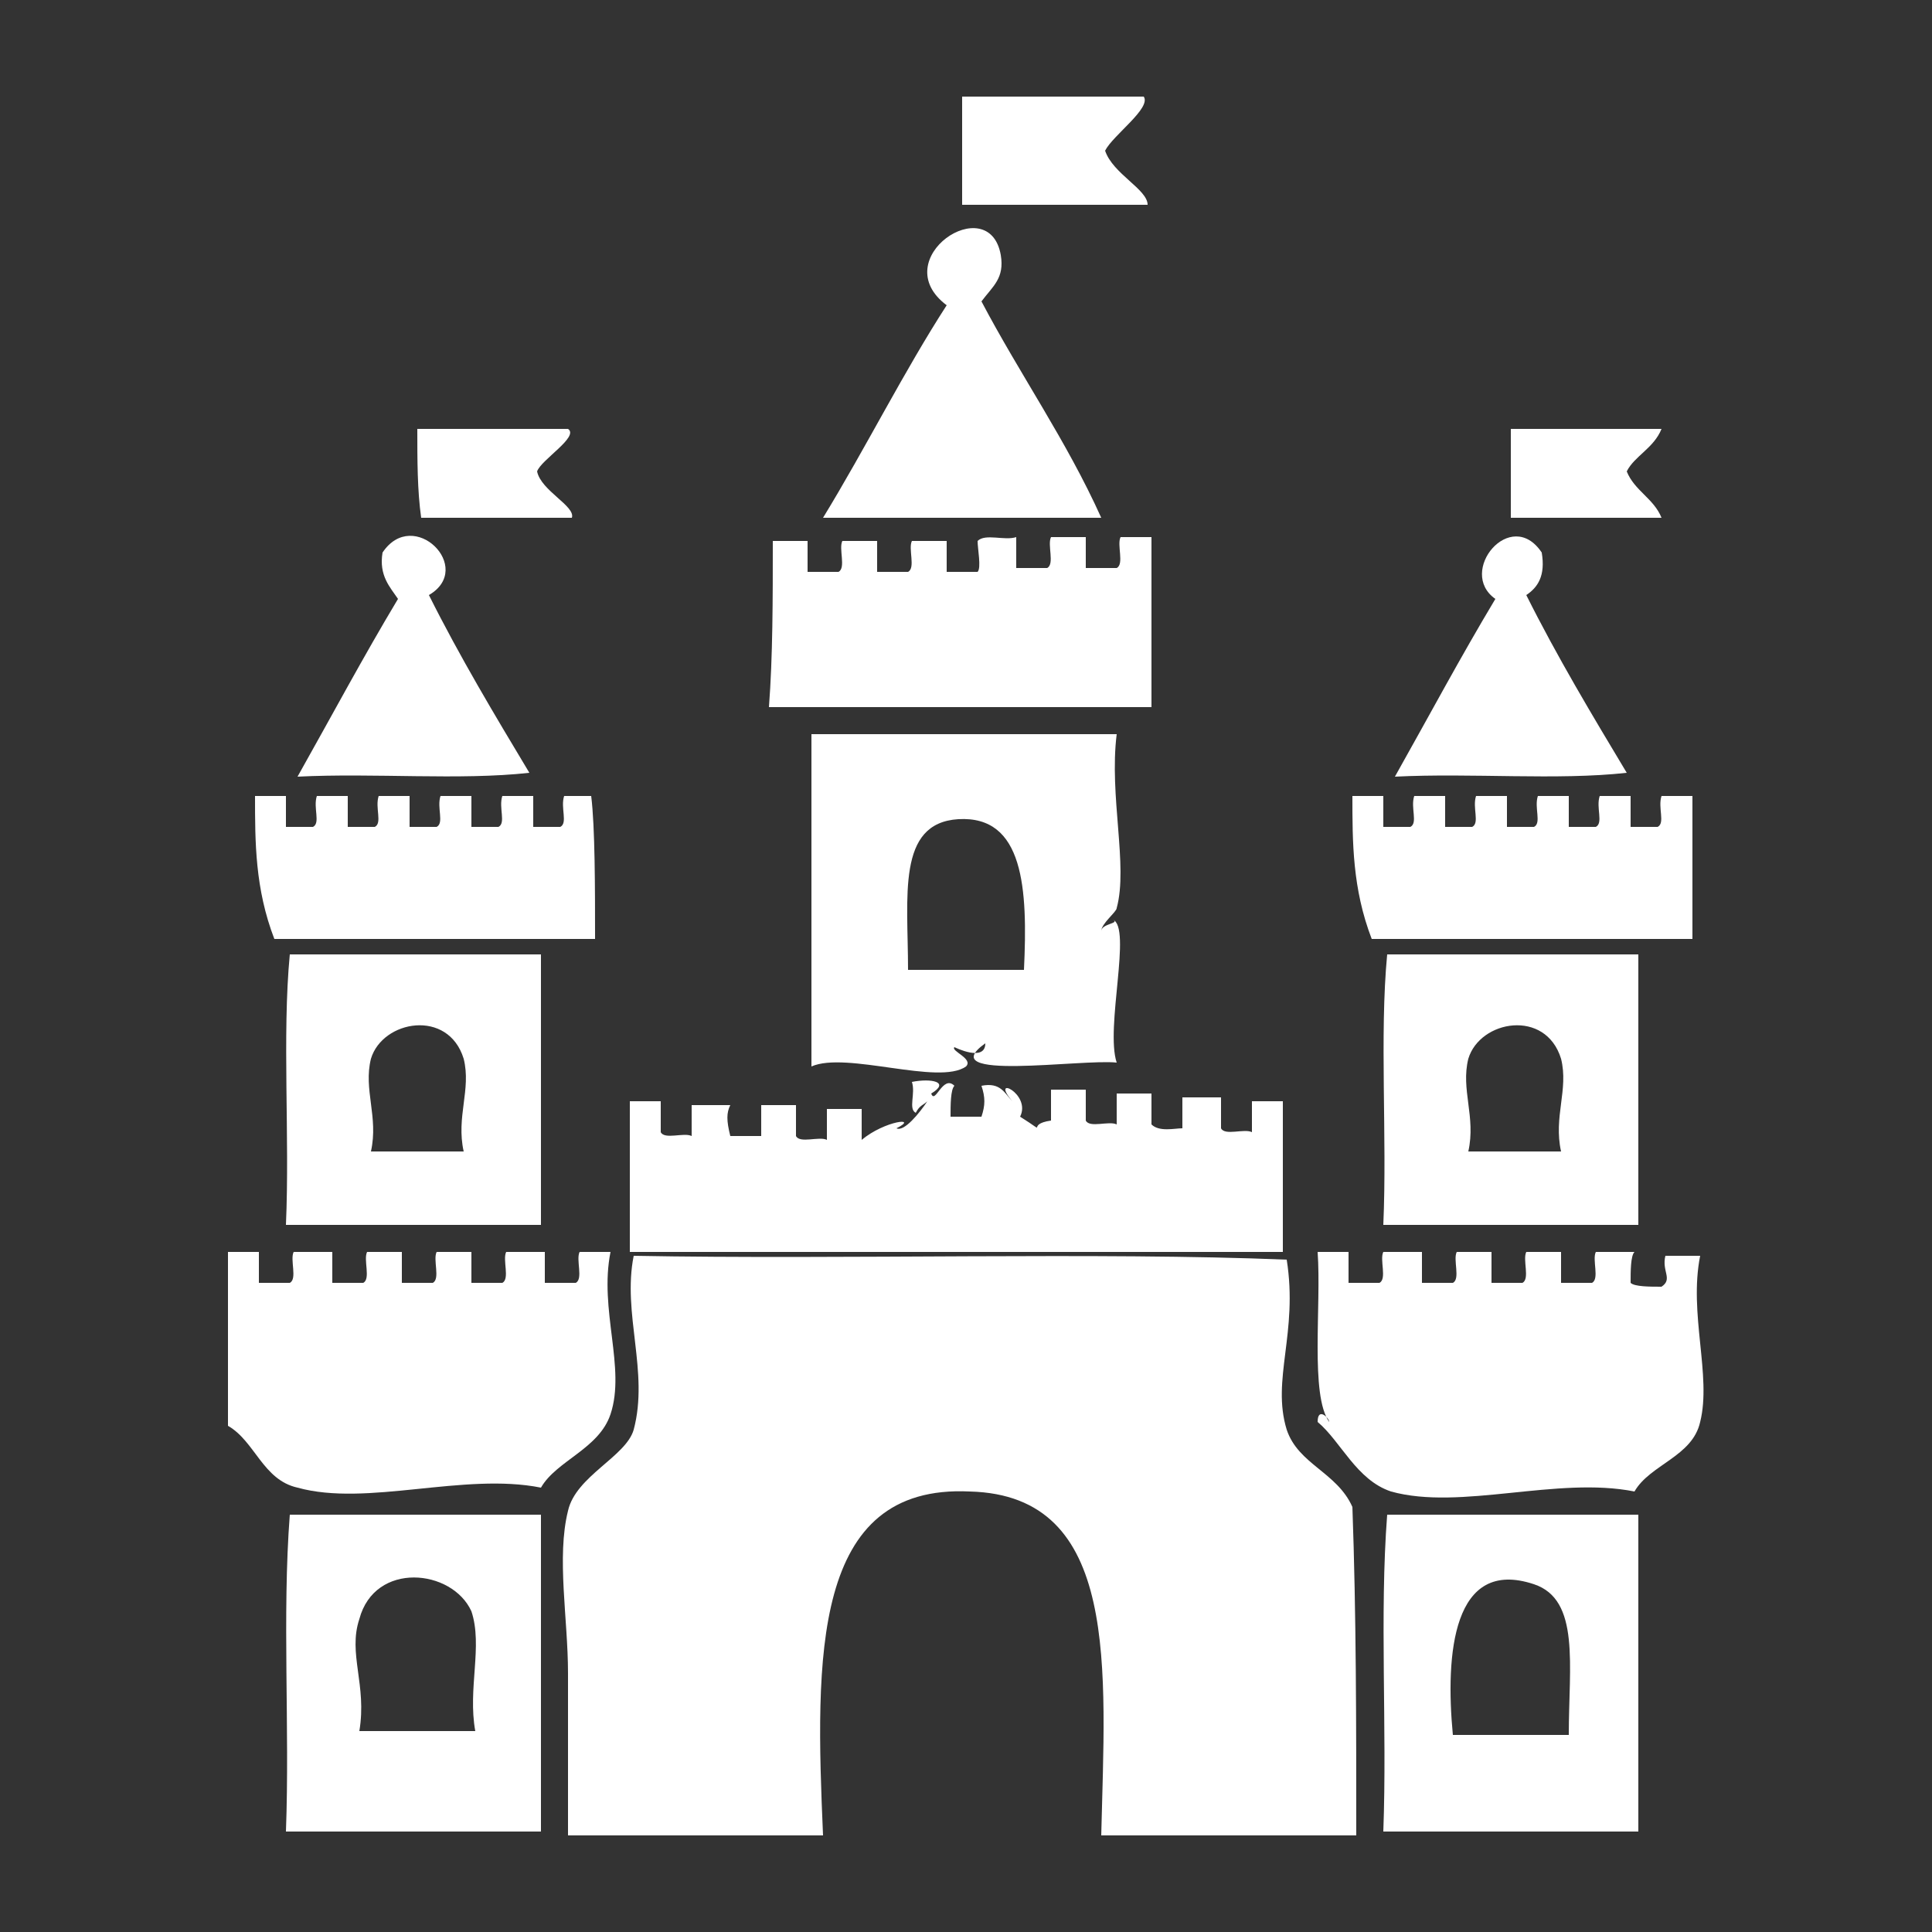 <?xml version="1.0" encoding="utf-8"?>
<!-- Generator: Adobe Illustrator 25.0.1, SVG Export Plug-In . SVG Version: 6.00 Build 0)  -->
<svg version="1.1" id="圖層_1" xmlns="http://www.w3.org/2000/svg" xmlns:xlink="http://www.w3.org/1999/xlink" x="0px" y="0px"
	 viewBox="0 0 50 50" style="enable-background:new 0 0 50 50;" xml:space="preserve">
<rect x="0" y="0" width="50" height="50" fill="#333333" stroke="none"/>
<style type="text/css">
	.st0{fill-rule:evenodd;clip-rule:evenodd;fill:#FFFFFF;}
</style>
<g>
	<path class="st0" d="M24.9,2.5c1.6,0,3.1,0,4.7,0c0.2,0.3-0.8,1-1,1.4c0.2,0.6,1.1,1,1.1,1.4c-1.6,0-3.2,0-4.8,0
		C24.9,4.4,24.9,3.5,24.9,2.5z"/>
	<path class="st0" d="M25.4,7.8c1,1.9,2.2,3.6,3.1,5.6c-2.4,0-4.8,0-7.2,0c1.1-1.8,2.1-3.8,3.2-5.5c-1.6-1.2,1.1-3,1.4-1.3
		C26,7.2,25.7,7.4,25.4,7.8z"/>
	<path class="st0" d="M10.8,11.1c1.3,0,2.6,0,3.9,0c0.3,0.2-0.7,0.8-0.8,1.1c0.1,0.5,1,0.9,0.9,1.2c-1.3,0-2.6,0-3.9,0
		C10.8,12.7,10.8,11.9,10.8,11.1z"/>
	<path class="st0" d="M39.1,11.1c1.3,0,2.6,0,3.9,0c-0.2,0.5-0.7,0.7-0.9,1.1c0.2,0.5,0.7,0.7,0.9,1.2c-1.3,0-2.6,0-3.9,0
		C39.1,12.7,39.1,11.9,39.1,11.1z"/>
	<path class="st0" d="M11.1,15.4c0.8,1.6,1.7,3.1,2.6,4.6c-1.8,0.2-4,0-6,0.1c0.9-1.6,1.7-3.1,2.6-4.6c-0.2-0.3-0.5-0.6-0.4-1.2
		C10.7,13.1,12.3,14.7,11.1,15.4z"/>
	<path class="st0" d="M39.9,14.3c0.1,0.6-0.1,0.9-0.4,1.1c0.8,1.6,1.7,3.1,2.6,4.6c-1.8,0.2-4,0-6,0.1c0.9-1.6,1.7-3.1,2.6-4.6
		C37.7,14.8,39.1,13.1,39.9,14.3z"/>
	<path class="st0" d="M20,14c0.3,0,0.6,0,0.9,0c0,0.3,0,0.6,0,0.8c0.3,0,0.5,0,0.8,0c0.2-0.1,0-0.6,0.1-0.8c0.3,0,0.6,0,0.9,0
		c0,0.3,0,0.6,0,0.8c0.3,0,0.5,0,0.8,0c0.2-0.1,0-0.6,0.1-0.8c0.3,0,0.6,0,0.9,0c0,0.3,0,0.6,0,0.8c0.3,0,0.6,0,0.8,0
		c0.1-0.1,0-0.6,0-0.8c0.2-0.2,0.7,0,1-0.1c0,0.3,0,0.6,0,0.8c0.3,0,0.5,0,0.8,0c0.2-0.1,0-0.6,0.1-0.8c0.3,0,0.6,0,0.9,0
		c0,0.3,0,0.6,0,0.8c0.3,0,0.5,0,0.8,0c0.2-0.1,0-0.6,0.1-0.8c0.3,0,0.6,0,0.8,0c0,1.1,0,3,0,4.4c-3.3,0-6.6,0-9.9,0
		C20,17,20,15.5,20,14z"/>
	<path class="st0" d="M6.6,20.6c0.3,0,0.5,0,0.8,0c0,0.3,0,0.5,0,0.8c0.2,0,0.4,0,0.7,0c0.2-0.1,0-0.5,0.1-0.8c0.3,0,0.5,0,0.8,0
		c0,0.3,0,0.5,0,0.8c0.2,0,0.4,0,0.7,0c0.2-0.1,0-0.5,0.1-0.8c0.3,0,0.5,0,0.8,0c0,0.3,0,0.5,0,0.8c0.2,0,0.4,0,0.7,0
		c0.2-0.1,0-0.5,0.1-0.8c0.3,0,0.5,0,0.8,0c0,0.3,0,0.5,0,0.8c0.2,0,0.4,0,0.7,0c0.2-0.1,0-0.5,0.1-0.8c0.3,0,0.5,0,0.8,0
		c0,0.3,0,0.5,0,0.8c0.2,0,0.4,0,0.7,0c0.2-0.1,0-0.5,0.1-0.8c0.2,0,0.4,0,0.7,0c0.1,0.8,0.1,2.4,0.1,3.7c-2.8,0-5.5,0-8.3,0
		C6.6,23,6.6,21.8,6.6,20.6z"/>
	<path class="st0" d="M35,20.6c0.3,0,0.5,0,0.8,0c0,0.3,0,0.5,0,0.8c0.2,0,0.4,0,0.7,0c0.2-0.1,0-0.5,0.1-0.8c0.3,0,0.5,0,0.8,0
		c0,0.3,0,0.5,0,0.8c0.2,0,0.4,0,0.7,0c0.2-0.1,0-0.5,0.1-0.8c0.3,0,0.5,0,0.8,0c0,0.3,0,0.5,0,0.8c0.2,0,0.4,0,0.7,0
		c0.2-0.1,0-0.5,0.1-0.8c0.3,0,0.5,0,0.8,0c0,0.3,0,0.5,0,0.8c0.2,0,0.4,0,0.7,0c0.2-0.1,0-0.5,0.1-0.8c0.3,0,0.5,0,0.8,0
		c0,0.3,0,0.5,0,0.8c0.2,0,0.4,0,0.7,0c0.2-0.1,0-0.5,0.1-0.8c0.3,0,0.5,0,0.8,0c0,1.2,0,2.4,0,3.7c-2.8,0-5.5,0-8.3,0
		C35,23,35,21.8,35,20.6z"/>
	<path class="st0" d="M14,24.7c0,2.3,0,4.7,0,7c-2.2,0-4.4,0-6.6,0c0.1-2.3-0.1-4.9,0.1-7C9.7,24.7,11.9,24.7,14,24.7z M12,27.4
		c-0.4-1.3-2.1-1-2.4,0c-0.2,0.8,0.2,1.5,0,2.4c0.8,0,1.6,0,2.4,0C11.8,28.9,12.2,28.2,12,27.4z"/>
	<path class="st0" d="M42.4,24.7c0,2.3,0,4.7,0,7c-2.2,0-4.4,0-6.6,0c0.1-2.3-0.1-4.9,0.1-7C38.1,24.7,40.3,24.7,42.4,24.7z
		 M40.4,27.4c-0.4-1.3-2.1-1-2.4,0c-0.2,0.8,0.2,1.5,0,2.4c0.8,0,1.6,0,2.4,0C40.2,28.9,40.6,28.2,40.4,27.4z"/>
	<path class="st0" d="M5.9,32.4c0.3,0,0.6,0,0.8,0c0,0.3,0,0.6,0,0.8c0.3,0,0.5,0,0.8,0c0.2-0.1,0-0.6,0.1-0.8c0.3,0,0.7,0,1,0
		c0,0.3,0,0.6,0,0.8c0.3,0,0.5,0,0.8,0c0.2-0.1,0-0.6,0.1-0.8c0.3,0,0.6,0,0.9,0c0,0.3,0,0.6,0,0.8c0.3,0,0.5,0,0.8,0
		c0.2-0.1,0-0.6,0.1-0.8c0.3,0,0.6,0,0.9,0c0,0.3,0,0.6,0,0.8c0.3,0,0.5,0,0.8,0c0.2-0.1,0-0.6,0.1-0.8c0.3,0,0.7,0,1,0
		c0,0.3,0,0.6,0,0.8c0.3,0,0.5,0,0.8,0c0.2-0.1,0-0.6,0.1-0.8c0.3,0,0.6,0,0.8,0c-0.3,1.5,0.4,3,0,4.2c-0.3,0.9-1.4,1.2-1.8,1.9
		c-2-0.4-4.5,0.5-6.3,0c-0.9-0.2-1.1-1.2-1.8-1.6C5.9,35.4,5.9,33.9,5.9,32.4z"/>
	<path class="st0" d="M14,39.2c0,2.7,0,5.4,0,8.2c-2.2,0-4.4,0-6.6,0c0.1-2.7-0.1-5.6,0.1-8.2C9.7,39.2,11.9,39.2,14,39.2z
		 M12.2,41.7c-0.5-1.1-2.5-1.3-2.9,0.2c-0.3,0.9,0.2,1.7,0,2.9c1,0,2,0,3,0C12.1,43.7,12.5,42.6,12.2,41.7z"/>
	<path class="st0" d="M42.4,39.2c0,2.9,0,5.9,0,8.2c-2.2,0-4.4,0-6.6,0c0.1-2.7-0.1-5.6,0.1-8.2C38.1,39.2,40.3,39.2,42.4,39.2z
		 M39.7,41c-2.1-0.7-2.3,1.8-2.1,3.9c1,0,2,0,3,0C40.6,43.1,40.9,41.4,39.7,41z"/>
	<path class="st0" d="M28.9,27.5C28,27.4,24.1,28,25.5,27c0,0.5-0.8,0.1-0.8,0.1c-0.1,0.1,0.5,0.3,0.3,0.5c-0.7,0.5-3.1-0.4-4,0
		c0-2.9,0-5.8,0-8.6c2.6,0,5.3,0,7.9,0c-0.2,1.6,0.3,3.4,0,4.5c0,0.1-0.4,0.4-0.4,0.6c0-0.2,0.5-0.2,0.3-0.3
		C29.3,24,28.6,26.6,28.9,27.5z M24.8,21.2c-1.6,0.1-1.3,2-1.3,3.9c1,0,2,0,3,0C26.6,23,26.5,21.1,24.8,21.2z"/>
	<path class="st0" d="M23.2,29.2c0.2,0.1,0.6-0.4,0.8-0.7c-0.1,0.1-0.2,0.1-0.3,0.3c-0.2-0.1,0-0.5-0.1-0.8c0.5-0.1,1,0,0.5,0.3
		c0.1,0.3,0.3-0.5,0.6-0.2c-0.1,0.1-0.1,0.5-0.1,0.8c0.3,0,0.6,0,0.8,0c0.1-0.3,0.1-0.5,0-0.8c0.5-0.1,0.6,0.2,0.8,0.4
		c-0.6-0.7,0.5-0.2,0.2,0.4c0.8,0.5,0.1,0.2,0.8,0.1c0-0.3,0-0.6,0-0.8c0.3,0,0.6,0,0.9,0c0,0.3,0,0.5,0,0.8c0.1,0.2,0.6,0,0.8,0.1
		c0-0.3,0-0.6,0-0.8c0.3,0,0.6,0,0.9,0c0,0.3,0,0.5,0,0.8c0.2,0.2,0.6,0.1,0.8,0.1c0-0.3,0-0.6,0-0.8c0.3,0,0.7,0,1,0
		c0,0.3,0,0.5,0,0.8c0.1,0.2,0.6,0,0.8,0.1c0-0.3,0-0.6,0-0.8c0.3,0,0.5,0,0.8,0c0,1.3,0,2.6,0,3.9c-5.6,0-11.3,0-16.9,0
		c0-1.3,0-2.6,0-3.9c0.3,0,0.5,0,0.8,0c0,0.3,0,0.5,0,0.8c0.1,0.2,0.6,0,0.8,0.1c0-0.3,0-0.6,0-0.8c0.3,0,0.7,0,1,0
		c-0.1,0.2-0.1,0.4,0,0.8c0.3,0,0.6,0,0.8,0c0-0.3,0-0.6,0-0.8c0.3,0,0.6,0,0.9,0c0,0.3,0,0.5,0,0.8c0.1,0.2,0.6,0,0.8,0.1
		c0-0.3,0-0.6,0-0.8c0.3,0,0.6,0,0.9,0c0,0.3,0,0.5,0,0.8C22.9,29,23.8,28.9,23.2,29.2z"/>
	<path class="st0" d="M35.1,47.5c-2.2,0-4.4,0-6.6,0c0.1-4.3,0.5-8.8-3.4-8.9c-4.1-0.2-4,4.3-3.8,8.9c-2.2,0-4.4,0-6.6,0
		c0-1.5,0-2.9,0-4.2c0-1.4-0.3-3,0-4.2c0.2-0.9,1.5-1.4,1.7-2.1c0.4-1.5-0.3-3,0-4.5c5.4,0.1,12.1-0.1,16.9,0.1
		c0.3,1.9-0.4,3.1,0,4.4c0.3,0.9,1.3,1.1,1.7,2C35.1,41.8,35.1,44.6,35.1,47.5z"/>
	<path class="st0" d="M34.4,36.8c-0.5-0.7-0.2-3-0.3-4.4c0.3,0,0.6,0,0.8,0c0,0.3,0,0.6,0,0.8c0.3,0,0.5,0,0.8,0
		c0.2-0.1,0-0.6,0.1-0.8c0.3,0,0.7,0,1,0c0,0.3,0,0.6,0,0.8c0.3,0,0.5,0,0.8,0c0.2-0.1,0-0.6,0.1-0.8c0.3,0,0.6,0,0.9,0
		c0,0.3,0,0.6,0,0.8c0.3,0,0.5,0,0.8,0c0.2-0.1,0-0.6,0.1-0.8c0.3,0,0.6,0,0.9,0c0,0.3,0,0.6,0,0.8c0.3,0,0.5,0,0.8,0
		c0.2-0.1,0-0.6,0.1-0.8c0.3,0,0.7,0,1,0c-0.1,0.1-0.1,0.5-0.1,0.8c0.1,0.1,0.5,0.1,0.8,0.1c0.3-0.2,0-0.4,0.1-0.8
		c0.3,0,0.6,0,0.9,0c-0.3,1.5,0.3,3.1,0,4.3c-0.2,0.9-1.3,1.1-1.7,1.8c-2-0.4-4.5,0.5-6.3,0c-0.9-0.3-1.3-1.3-1.9-1.8
		C34.1,36.4,34.4,36.7,34.4,36.8z"/>
</g>
</svg>
